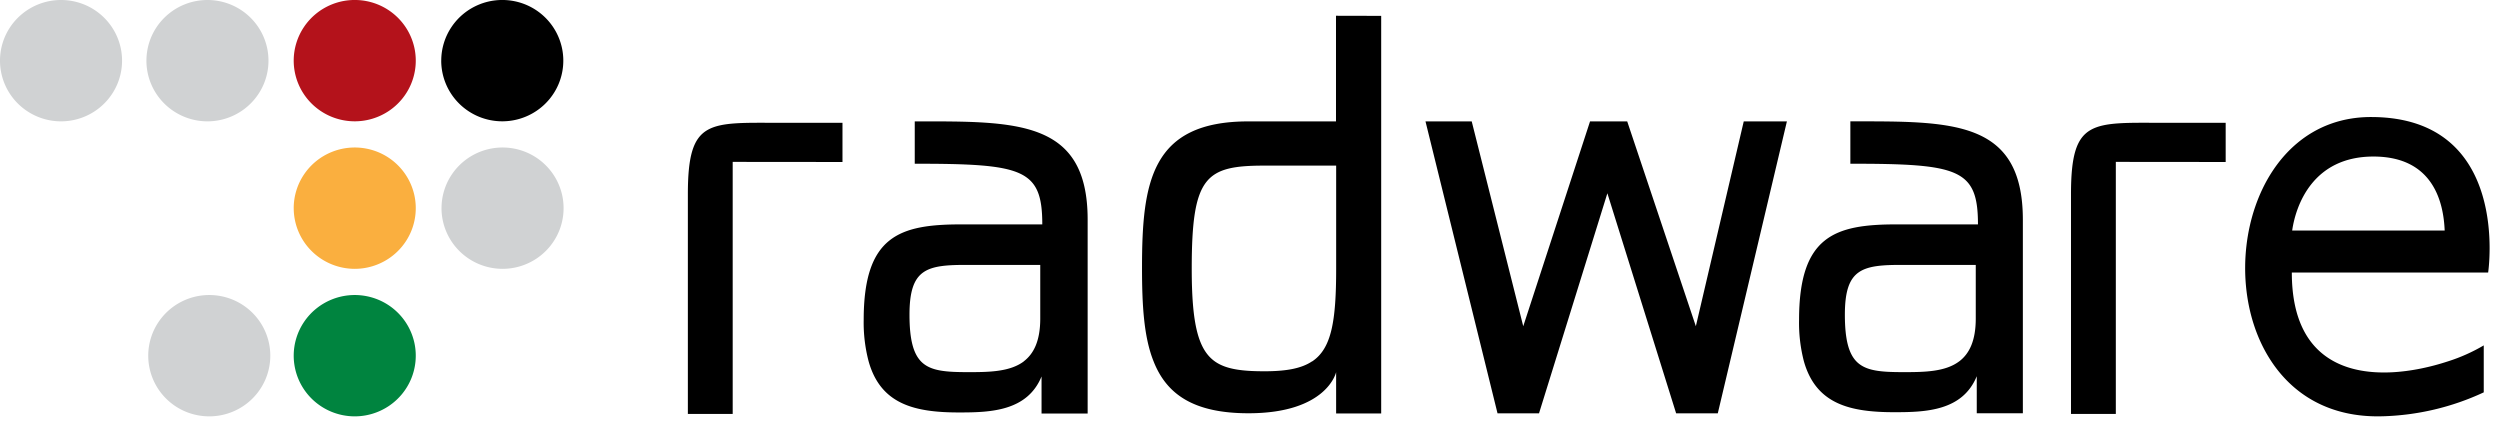 <svg xmlns="http://www.w3.org/2000/svg" width="118" height="20" fill="none" xmlns:v="https://vecta.io/nano"><path d="M20.827 2.863a2.85 2.85 0 0 1 .486-1.591c.316-.471.766-.838 1.293-1.055s1.106-.273 1.664-.163 1.072.383 1.475.784a2.86 2.86 0 0 1 .788 1.466c.111.555.054 1.131-.164 1.654s-.587.97-1.061 1.285-1.031.483-1.601.483a2.89 2.89 0 0 1-2.037-.839c-.54-.537-.844-1.265-.844-2.025z" fill="#000"/><path d="M0 2.863a2.85 2.85 0 0 1 .485-1.591A2.89 2.89 0 0 1 1.778.218 2.9 2.9 0 0 1 3.443.055a2.88 2.88 0 0 1 1.475.784 2.86 2.86 0 0 1 .788 1.466 2.85 2.85 0 0 1-.164 1.654 2.87 2.87 0 0 1-1.061 1.285 2.89 2.89 0 0 1-3.637-.356C.304 4.351 0 3.623 0 2.863zm6.912 0a2.85 2.85 0 0 1 .485-1.591A2.89 2.89 0 0 1 8.69.218a2.9 2.9 0 0 1 1.664-.163c.558.11 1.072.383 1.475.784a2.86 2.86 0 0 1 .788 1.466 2.85 2.85 0 0 1-.164 1.654 2.87 2.87 0 0 1-1.061 1.285 2.89 2.89 0 0 1-3.637-.356c-.54-.537-.844-1.265-.844-2.025zM20.84 9.826a2.85 2.85 0 0 1 .486-1.591c.317-.471.767-.838 1.293-1.055a2.9 2.9 0 0 1 1.664-.163c.558.11 1.072.383 1.475.784a2.86 2.86 0 0 1 .788 1.466 2.85 2.85 0 0 1-.164 1.654 2.87 2.87 0 0 1-1.061 1.285c-.474.315-1.031.483-1.601.483a2.89 2.89 0 0 1-2.036-.84 2.86 2.86 0 0 1-.845-2.024z" fill="#d0d2d3"/><path d="M13.863 2.863a2.85 2.85 0 0 1 .486-1.591c.316-.471.766-.838 1.293-1.055s1.106-.273 1.664-.163 1.072.383 1.475.784a2.86 2.86 0 0 1 .788 1.466c.111.555.054 1.131-.164 1.654s-.587.97-1.061 1.285-1.031.483-1.6.483a2.89 2.89 0 0 1-2.037-.839c-.54-.537-.844-1.265-.844-2.025z" fill="#b4121b"/><path d="M13.863 9.826a2.85 2.85 0 0 1 .486-1.591c.316-.471.766-.838 1.293-1.055s1.106-.273 1.664-.163 1.072.383 1.475.784a2.86 2.86 0 0 1 .788 1.466 2.85 2.85 0 0 1-.164 1.654c-.218.523-.587.97-1.061 1.285s-1.031.483-1.6.483a2.89 2.89 0 0 1-2.036-.84c-.54-.537-.844-1.265-.844-2.024z" fill="#faaf3f"/><path d="M6.997 16.789a2.85 2.85 0 0 1 .486-1.591c.317-.471.766-.838 1.293-1.055s1.106-.273 1.664-.163 1.072.383 1.475.784a2.86 2.86 0 0 1 .788 1.466 2.85 2.85 0 0 1-.164 1.654c-.218.523-.587.97-1.061 1.285s-1.031.483-1.6.483c-.378 0-.753-.074-1.103-.217a2.88 2.88 0 0 1-.935-.621 2.86 2.86 0 0 1-.624-.929c-.145-.348-.219-.72-.219-1.096z" fill="#d0d2d3"/><path d="M13.863 16.789a2.85 2.85 0 0 1 .486-1.591c.316-.471.766-.838 1.293-1.055s1.106-.273 1.664-.163 1.072.383 1.475.784a2.86 2.86 0 0 1 .788 1.466 2.85 2.85 0 0 1-.164 1.654c-.218.523-.587.97-1.061 1.285s-1.031.483-1.6.483a2.89 2.89 0 0 1-2.037-.839c-.54-.537-.844-1.265-.844-2.025z" fill="#00843f"/><path d="M39.765 7.647v-1.85h-2.826c-3.498 0-4.472-.214-4.472 3.372v10.369h2.116V7.641l5.182.005zm3.411-1.917v1.998c5.109 0 6.02.235 6.02 2.863h-3.819c-2.924 0-4.611.541-4.611 4.515A7.2 7.2 0 0 0 41 17.059c.569 2.028 2.176 2.409 4.268 2.409 1.485 0 3.215-.057 3.893-1.698v1.749h2.176v-9.153c0-4.729-3.37-4.637-8.161-4.637zm5.147 11.329c-.653.489-1.632.506-2.59.506-1.066 0-1.809-.041-2.261-.506-.367-.381-.544-1.047-.544-2.204 0-2.193.816-2.363 2.799-2.35H49.1v2.531c0 1.049-.305 1.663-.783 2.023h.005zM63.059.744V5.73h-4.14c-4.578 0-5.016 2.855-5.016 6.906 0 1.749.082 3.261.544 4.415.607 1.547 1.874 2.455 4.48 2.455 3.716 0 4.138-1.941 4.138-1.941v1.95h2.127V.749L63.059.744zm-1.134 16.315c-.506.338-1.224.465-2.242.465s-1.809-.084-2.345-.468c-.794-.568-1.088-1.793-1.088-4.372 0-4.367.648-4.867 3.439-4.867h3.378v4.867c0 2.471-.218 3.764-1.129 4.372l-.014.003zm22.417-11.33h-2.037l-2.261 9.669-3.24-9.669H75.05l-3.153 9.669-2.432-9.669h-2.182l3.4 13.779h1.959l3.226-10.386 3.245 10.386h1.967l3.262-13.779zm2.995.001v1.998c5.109 0 6.023.235 6.023 2.863h-3.836c-2.922 0-4.608.541-4.608 4.515a7.21 7.21 0 0 0 .226 1.941c.569 2.028 2.176 2.409 4.271 2.409 1.485 0 3.215-.057 3.89-1.698v1.749h2.176v-9.142c-.005-4.729-3.365-4.637-8.142-4.637zm5.133 11.329c-.65.489-1.632.506-2.59.506-1.064 0-1.806-.041-2.258-.506-.367-.381-.544-1.047-.544-2.204 0-2.193.816-2.363 2.802-2.35h3.376v2.531c0 1.049-.305 1.663-.784 2.023h-.003zm12.582-9.412v-1.85h-2.829c-3.501 0-4.472-.214-4.472 3.372v10.369h2.116V7.641l5.185.005zm6.86-2.123c-5.598 0-7.407 7.447-4.709 11.524 1.05 1.59 2.78 2.669 5.24 2.601a12.06 12.06 0 0 0 4.79-1.13v-2.217a8.21 8.21 0 0 1-1.698.757c-1.591.522-3.789.852-5.369 0-1.165-.627-1.992-1.893-1.992-4.194h9.266s1.11-7.341-5.528-7.341zm-3.721 5.356c.168-1.173.965-3.491 3.835-3.491s3.311 2.231 3.363 3.491h-7.198z" fill="#000" fill-rule="evenodd"/></svg>